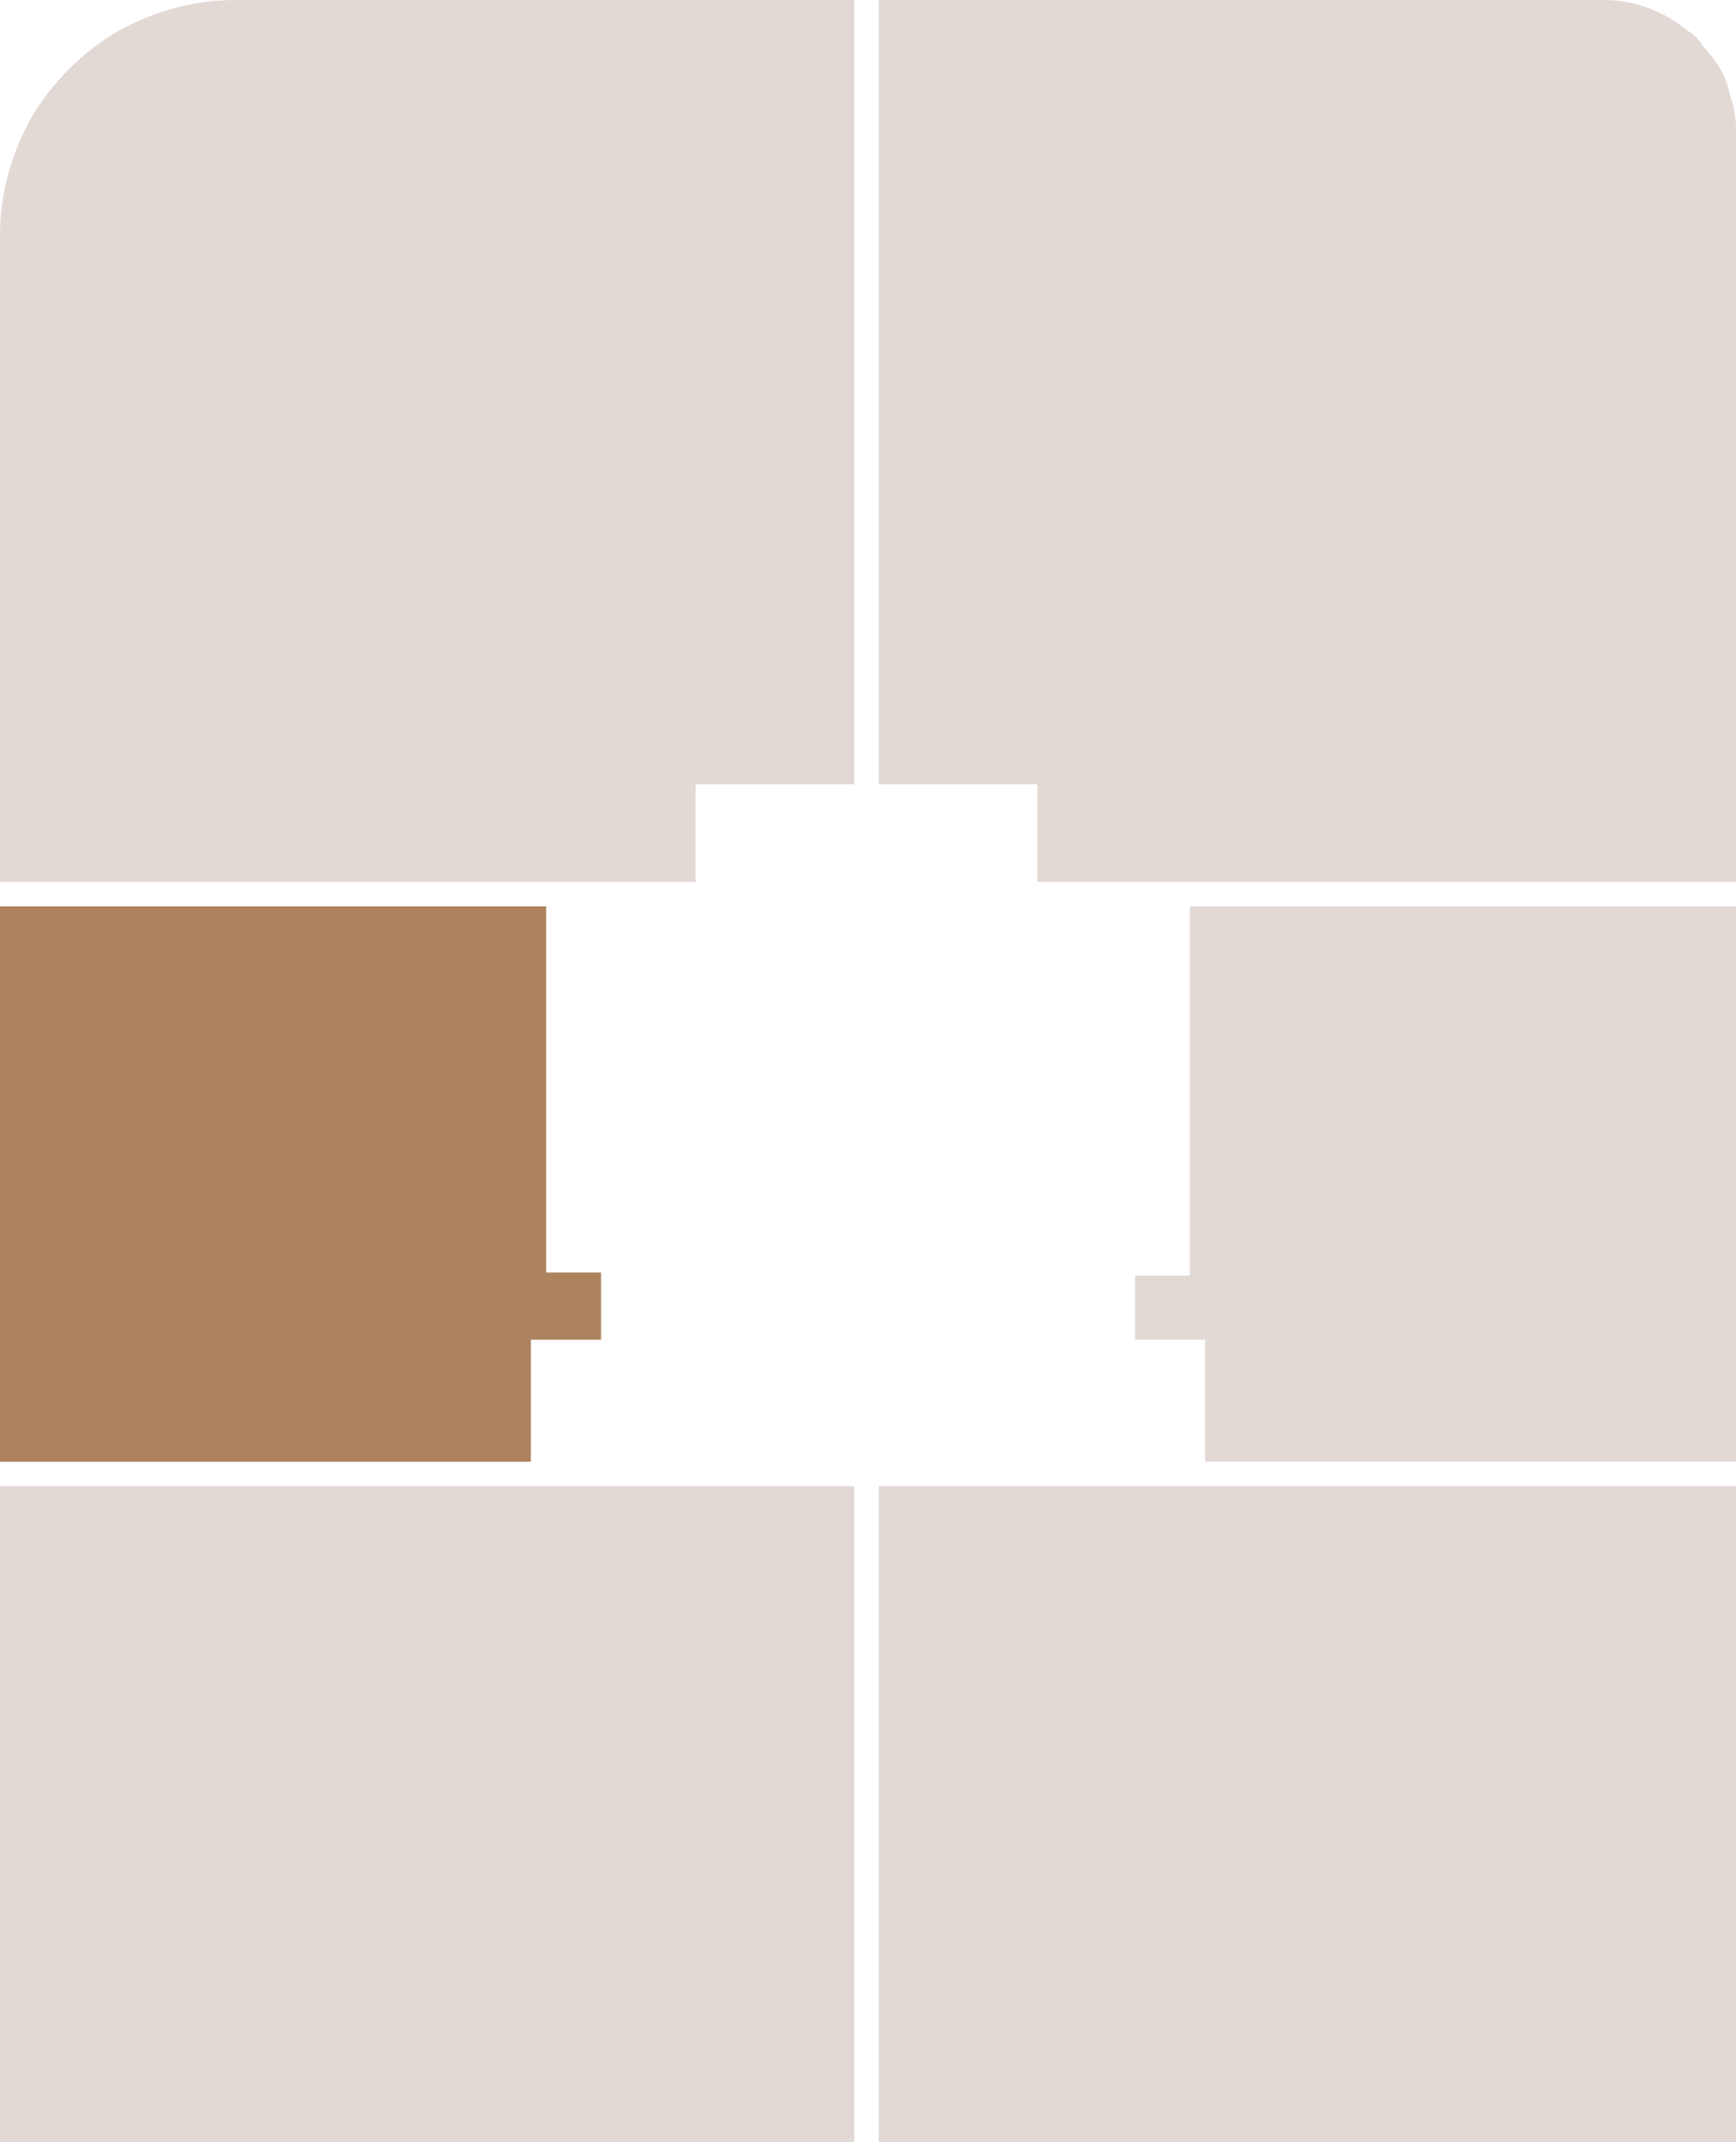 <?xml version="1.0" encoding="utf-8"?>
<!-- Generator: Adobe Illustrator 24.0.0, SVG Export Plug-In . SVG Version: 6.00 Build 0)  -->
<svg version="1.1" id="Слой_1" xmlns="http://www.w3.org/2000/svg" xmlns:xlink="http://www.w3.org/1999/xlink" x="0px" y="0px"
	 viewBox="0 0 56.9 70.2" style="enable-background:new 0 0 56.9 70.2;" xml:space="preserve">
<style type="text/css">
	.st0{fill:#E2D9D5;}
	.st1{fill:#AC835E;}
</style>
<g id="_x35_.57">
	<path class="st0" d="M28,0v25.7h-5.2v3.2H0V7.7C0,6.3,0.4,5,1,3.9C1.7,2.7,2.7,1.7,3.9,1C5,0.4,6.3,0,7.7,0H28z"/>
</g>
<g id="_x35_.58">
	<path class="st0" d="M56.9,4.2v24.7H34v-3.2h-5.2V0h23.8c1,0,2,0.4,2.7,1c0.2,0.1,0.4,0.3,0.5,0.5c0.4,0.4,0.8,1,0.9,1.6
		C56.8,3.4,56.9,3.8,56.9,4.2z"/>
</g>
<g id="_x35_.59">
	<polygon class="st0" points="56.9,29.7 56.9,47.9 39.5,47.9 39.5,43.9 37.2,43.9 37.2,41.8 39,41.8 39,29.7 	"/>
</g>
<g id="_x35_.60">
	<rect x="28.8" y="48.7" class="st0" width="28.1" height="21.5"/>
</g>
<g id="_x35_.61">
	<rect y="48.7" class="st0" width="28" height="21.5"/>
</g>
<g id="_x35_.62">
	<polygon class="st1" points="19.7,41.7 19.7,43.9 17.4,43.9 17.4,47.9 0,47.9 0,29.7 17.9,29.7 17.9,41.7 	"/>
</g>
</svg>
